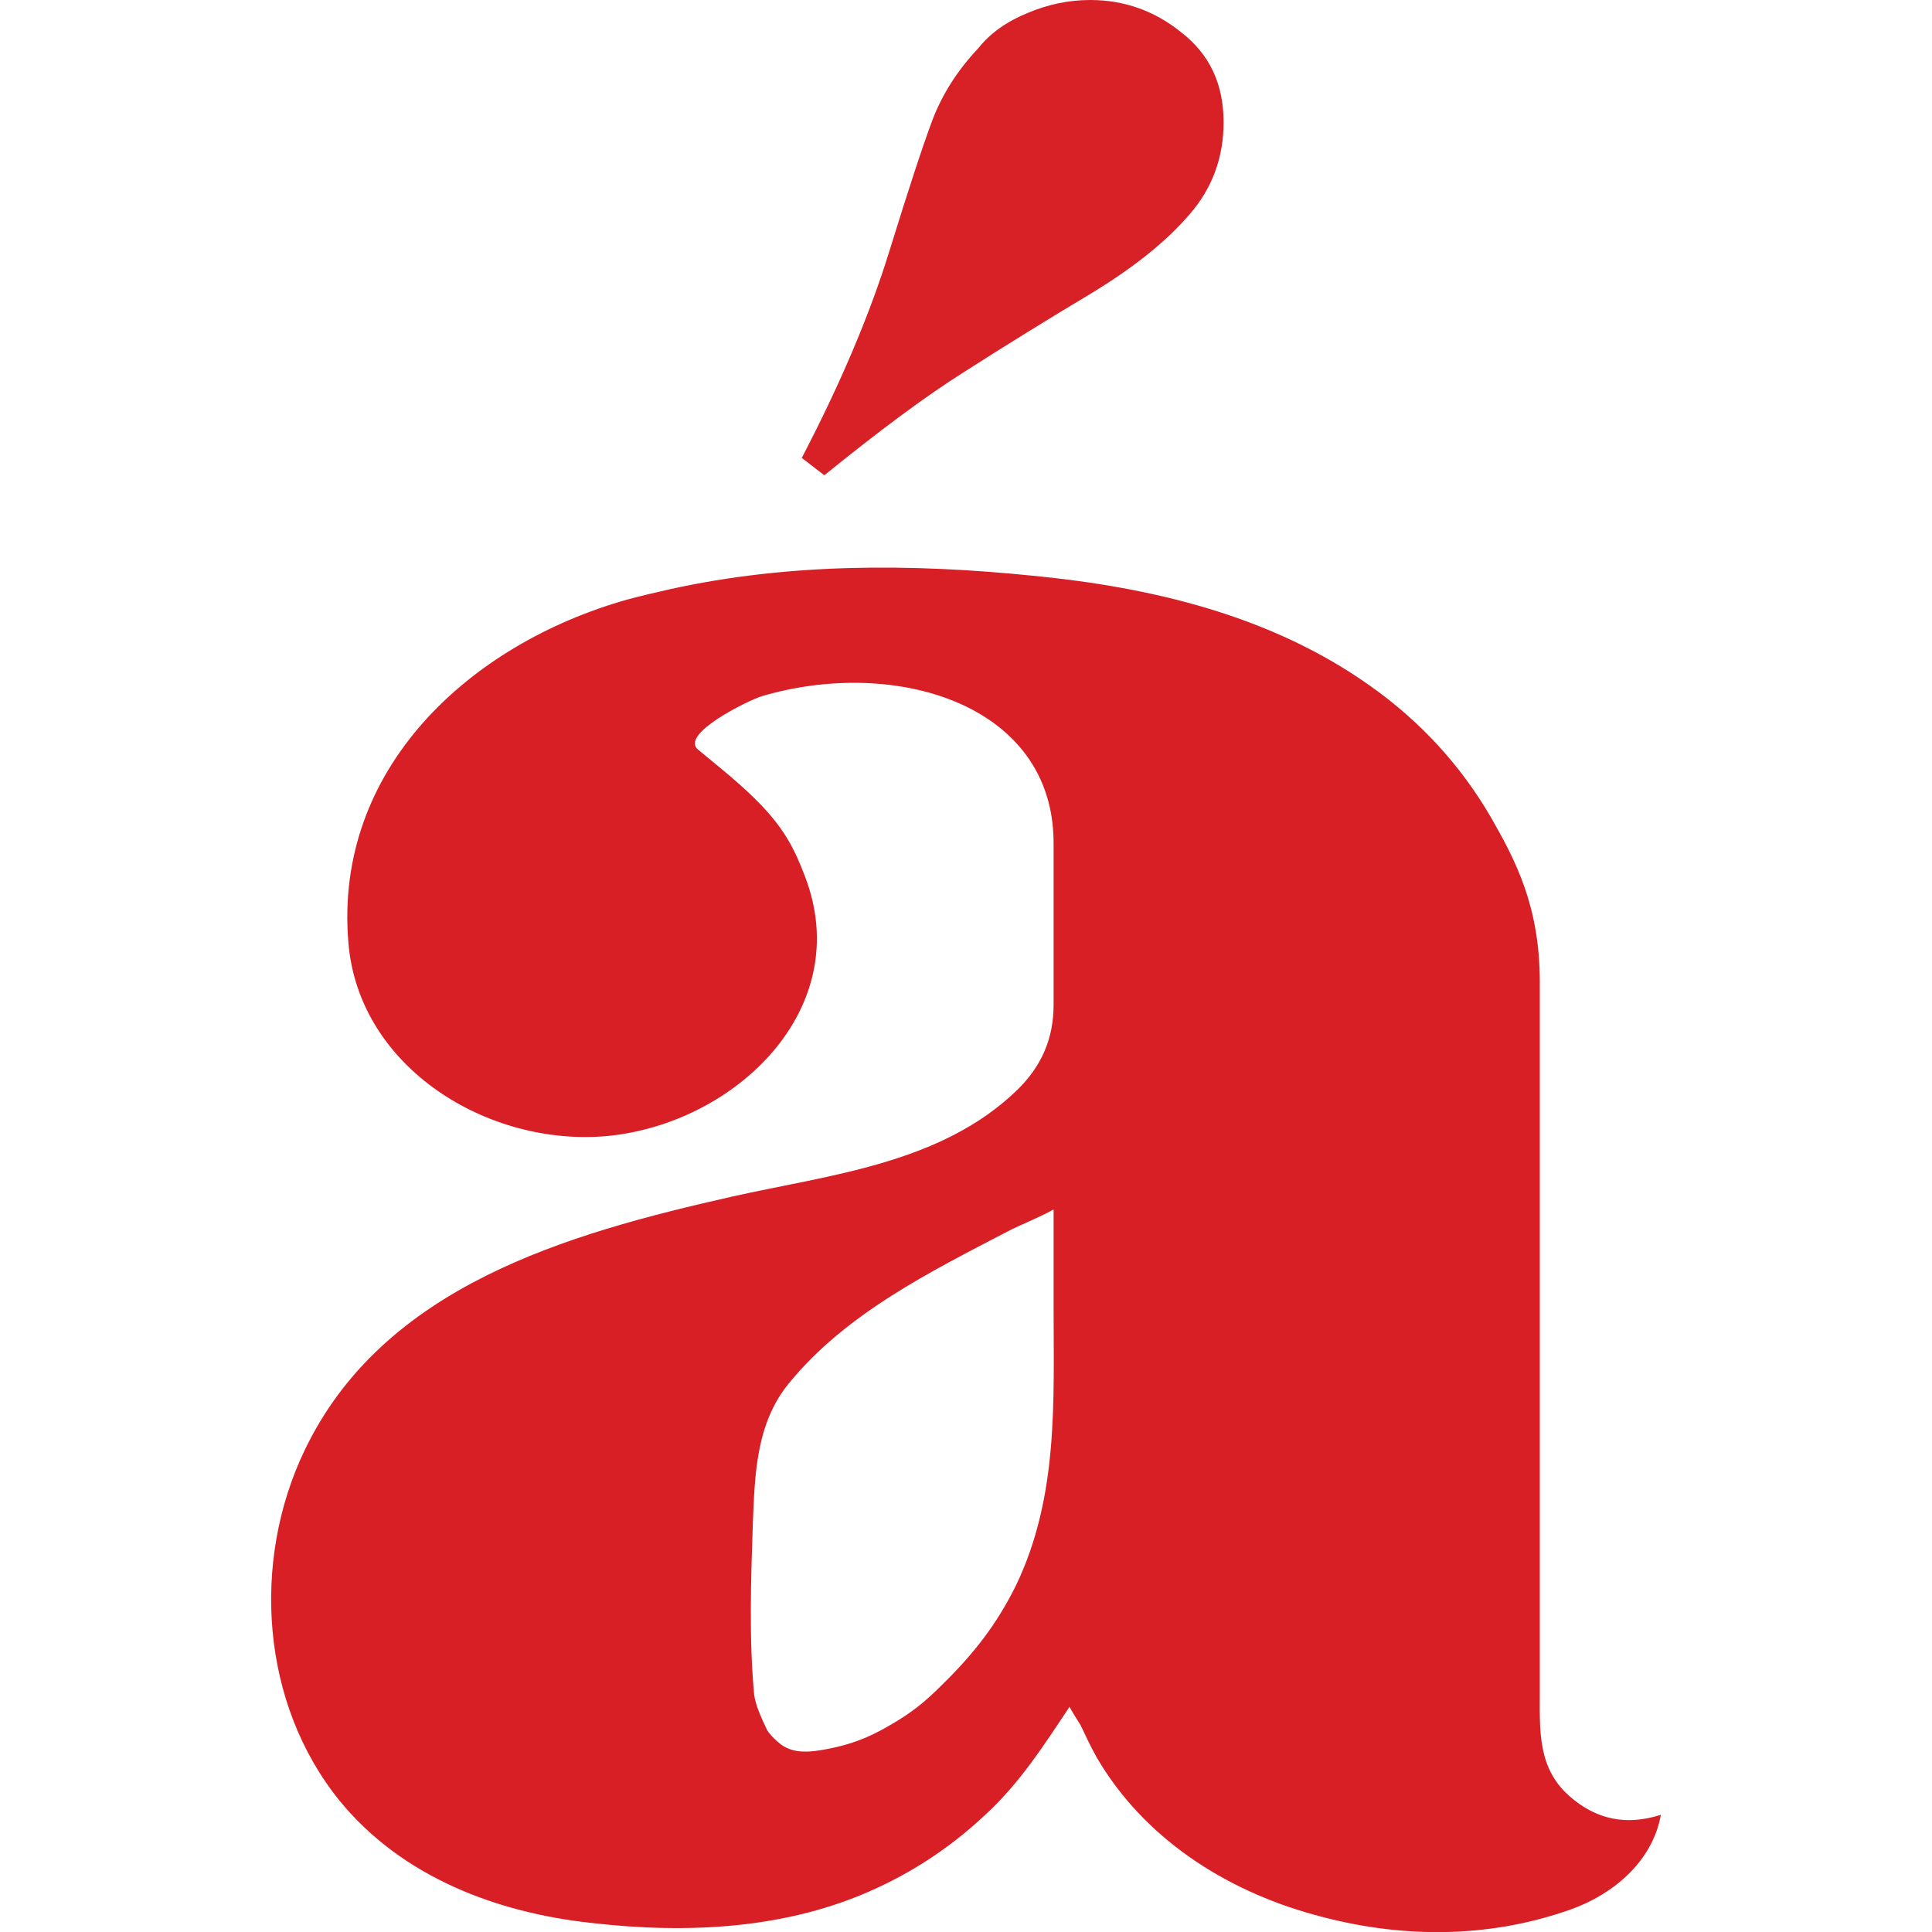 <?xml version="1.0" encoding="UTF-8"?>
<!DOCTYPE svg PUBLIC "-//W3C//DTD SVG 1.1//EN" "http://www.w3.org/Graphics/SVG/1.1/DTD/svg11.dtd">
<!-- Creator: CorelDRAW -->
<svg xmlns="http://www.w3.org/2000/svg" xml:space="preserve" width="30px" height="30px" version="1.1" style="shape-rendering:geometricPrecision; text-rendering:geometricPrecision; image-rendering:optimizeQuality; fill-rule:evenodd; clip-rule:evenodd"
viewBox="0 0 30 30"
 xmlns:xlink="http://www.w3.org/1999/xlink"
 xmlns:xodm="http://www.corel.com/coreldraw/odm/2003">
 <defs>
  <style type="text/css">
   <![CDATA[
    .fil1 {fill:#D81F26}
    .fil0 {fill:#D72127;fill-rule:nonzero}
   ]]>
  </style>
 </defs>
 <g id="Слой_x0020_1">
  <g id="_1338052718640">
   <path class="fil0" d="M13.81 3.9c0.3,-0.97 0.52,-1.64 0.67,-2.04 0.15,-0.39 0.38,-0.76 0.71,-1.11 0.19,-0.24 0.45,-0.42 0.77,-0.55 0.31,-0.13 0.63,-0.2 0.97,-0.2 0.53,0 1,0.17 1.41,0.5 0.44,0.34 0.66,0.8 0.66,1.4 0,0.55 -0.18,1.03 -0.53,1.43 -0.36,0.42 -0.87,0.83 -1.55,1.24 -0.65,0.39 -1.3,0.79 -1.94,1.2 -0.62,0.39 -1.34,0.93 -2.18,1.61l-0.35 -0.27c0.61,-1.17 1.06,-2.24 1.36,-3.21z"/>
   <path class="fil1" d="M11.9 26.84c-0.07,-0.15 -0.17,-0.36 -0.19,-0.53 -0.08,-0.87 -0.05,-1.76 -0.02,-2.65 0.03,-0.76 0.05,-1.56 0.56,-2.18 0.88,-1.08 2.19,-1.73 3.4,-2.36 0.19,-0.1 0.48,-0.21 0.71,-0.34l0 1.5c0,1.47 0.08,2.95 -0.58,4.33 -0.3,0.61 -0.66,1.07 -1.15,1.55 -0.25,0.25 -0.46,0.43 -0.83,0.64 -0.31,0.18 -0.57,0.28 -0.91,0.35 -0.3,0.06 -0.59,0.1 -0.81,-0.1 -0.06,-0.05 -0.15,-0.14 -0.18,-0.21l0 0zm13.89 1.34c-0.53,0.17 -1,0.08 -1.42,-0.29 -0.5,-0.44 -0.46,-1.03 -0.46,-1.63l0 -11.01c0,-1.17 -0.37,-1.88 -0.76,-2.56 -0.47,-0.81 -1.1,-1.49 -1.86,-2.03 -1.54,-1.1 -3.4,-1.54 -5.25,-1.72 -1.88,-0.19 -3.79,-0.2 -5.64,0.21 -0.22,0.05 -0.44,0.1 -0.66,0.16 -2.45,0.69 -4.56,2.63 -4.33,5.33 0.16,1.94 2.17,3.17 4.02,3 1.98,-0.19 3.86,-1.97 3.07,-4.03 -0.16,-0.42 -0.32,-0.76 -0.79,-1.22 -0.31,-0.3 -0.57,-0.5 -0.87,-0.75 -0.29,-0.24 0.77,-0.76 0.99,-0.83 2.07,-0.61 4.53,0.12 4.53,2.28l0 2.51c0,0.52 -0.18,0.95 -0.57,1.33 -1.18,1.14 -2.9,1.31 -4.42,1.65 -2.57,0.58 -5.42,1.39 -6.64,3.94 -0.83,1.73 -0.68,3.94 0.55,5.45 0.96,1.17 2.42,1.73 3.91,1.89 1.48,0.17 3.04,0.1 4.42,-0.54 0.63,-0.29 1.19,-0.67 1.7,-1.15 0.53,-0.49 0.9,-1.07 1.3,-1.67 -0.01,0.01 0.16,0.27 0.17,0.29 0.08,0.17 0.16,0.34 0.25,0.5 0.73,1.25 1.99,2.06 3.37,2.44 1.32,0.37 2.69,0.38 3.99,-0.08 0.65,-0.23 1.27,-0.74 1.4,-1.47z"/>
  </g>
 </g>
</svg>
